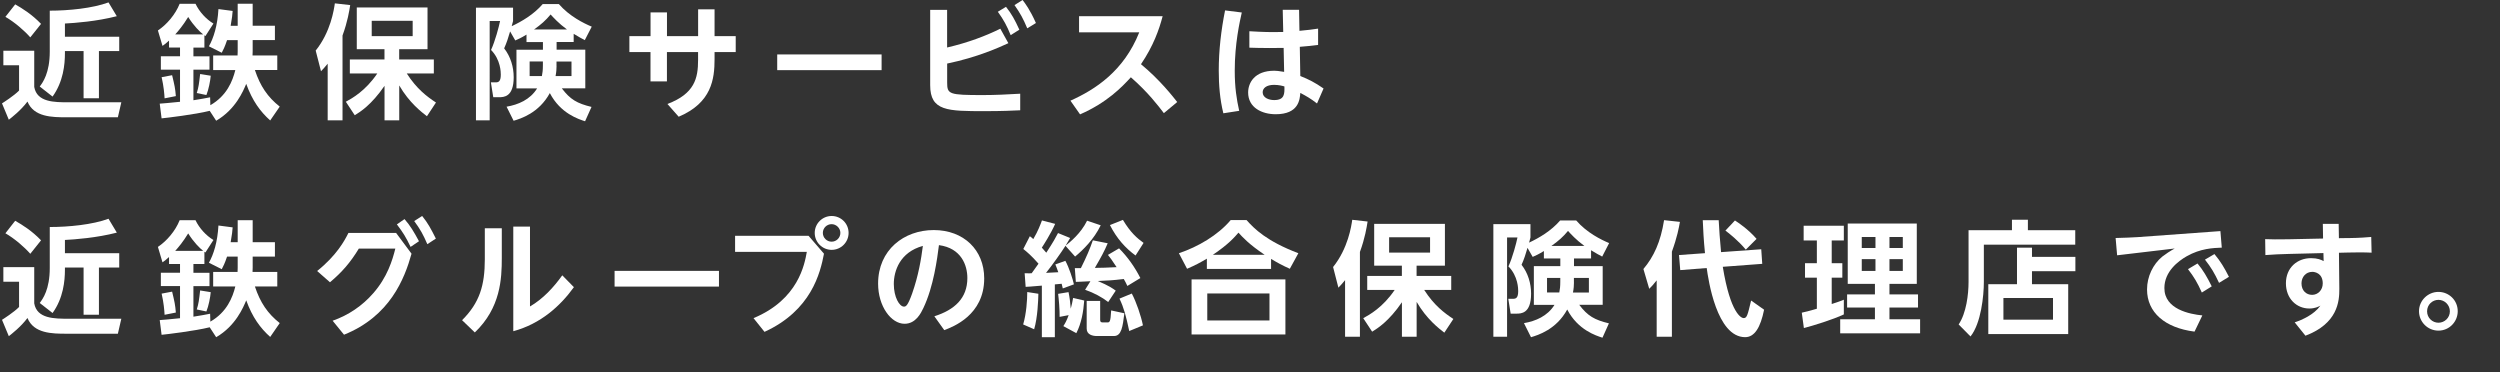<?xml version="1.0" encoding="UTF-8"?><svg id="b" xmlns="http://www.w3.org/2000/svg" width="550.62" height="81.97" viewBox="0 0 550.62 81.97"><rect x="0" y="0" width="550.62" height="81.97" fill="#333333" stroke="none"/><defs><style>.d{fill:#fff;}</style></defs><g id="c"><g><path class="d" d="M.74,11.17H7.54v7.98c.6,3.38,4.41,3.38,7.6,3.38h11.58l-.76,3.3H14.6c-3.08,0-7.16-.03-8.55-3.46-1.47,1.96-3.46,3.49-4.11,4l-1.5-3.6c.22-.14,2.67-1.69,3.76-2.83v-5.56H.74v-3.21ZM3.35,.96c1.63,.93,3.68,2.21,5.69,4.3l-2.37,2.97c-1.28-1.47-3.49-3.38-5.48-4.52L3.35,.96ZM25.71,3.57c-4.41,1.14-9.23,1.5-11.41,1.61v2.91h11.96v3.16h-4.47v10.4h-3.38V11.25h-4.11v.49c0,2.45-.35,6.24-2.72,9.53l-2.83-2.21c.68-.9,2.21-2.97,2.21-7.71V2.35c4.17,0,9.42-.52,12.94-1.82l1.83,3.05Z"/><path class="d" d="M46.19,24.41c-3.3,.82-9.48,1.55-10.6,1.66l-.41-3.24c.95-.08,1.93-.14,4.47-.41v-7.08h-4.22v-2.94h4.22v-1.93h-2.42v-1.53c-.68,.63-1.01,.87-1.44,1.17l-1.01-3.4c1.93-1.28,3.84-3.49,4.79-5.88h3.49c.84,1.77,2.34,3.4,3.95,4.36l-1.77,2.75q-.11-.08-.22-.16v2.7h-2.42v1.93h3.54v2.94h-3.54v6.73c1.72-.25,2.81-.49,3.68-.65l.05,1.74c3.62-2.07,4.9-5.31,5.5-7.74h-4.88v-3.21h5.37c0-.25,.03-.54,.03-.87v-2.51h-2.34c-.52,1.55-.82,2.1-1.17,2.78l-2.83-1.42c1.03-1.8,1.91-4.6,2.1-8.2l3.13,.41c-.05,.79-.14,1.58-.44,3.27h1.55V.82h3.3V5.67h4.9v3.16h-4.9v2.45c0,.11-.03,.74-.03,.93h5.45v3.21h-4.93c1.17,3.54,2.81,5.96,5.47,8.06l-2.1,3.05c-2.18-1.96-3.92-4.3-5.28-8.06-.65,1.55-2.31,5.61-6.62,8.12l-1.42-2.18Zm-8.28-7.84c.54,2.26,.68,2.86,.82,4.6l-2.48,.49c-.05-.95-.19-2.67-.65-4.66l2.32-.44Zm6.84-8.99c-.71-.54-2.1-1.91-3.3-3.84-1.12,1.85-2.23,3.16-2.86,3.84h6.16Zm1.66,9.1c-.08,1.09-.46,3.05-.95,4.25l-2.12-.44c.41-1.31,.49-2.02,.74-4.19l2.34,.38Z"/><path class="d" d="M72.17,14.03c-.63,.76-.84,1.01-1.47,1.66l-1.17-4.55c3.3-4.11,4.03-9.04,4.22-10.4l3.38,.38c-.19,1.23-.57,3.65-1.69,6.7V26.51h-3.27V14.03Zm3.98,8.39c1.39-.76,4.33-2.37,6.95-6.24h-6.05v-3.08h7.63v-2.26h-6.1V1.64h15.58V10.84h-6.24v2.26h7.63v3.08h-5.96c2.18,3.4,4.44,5.09,6.43,6.4l-1.99,3.02c-1.2-.93-3.89-2.97-6.1-6.78v7.68h-3.24v-7.6c-2.89,4.22-5.39,5.77-6.56,6.48l-1.96-2.97Zm5.72-17.84v3.38h9.02v-3.38h-9.02Z"/><path class="d" d="M115.94,7.63c-1.2,.74-1.72,.95-2.45,1.28l-1.14-1.99c-.38,1.33-.76,2.51-1.31,3.73,1.42,1.82,2.1,4.09,2.1,6.37,0,4.39-2.21,4.39-3.27,4.39h-1.23l-.52-3.27h1.04c.6,0,1.14-.14,1.14-1.69,0-.46,0-3.27-2.15-5.45,.9-1.93,1.74-5.12,1.99-6.37h-2.29V26.51h-3.02V1.69h8.17v2.94c-.16,.54-.19,.74-.3,1.14,2.29-1.09,4.82-2.56,6.84-4.88h3.54c2.34,2.7,5.5,4.25,7.25,4.98l-1.53,2.97c-.68-.35-1.28-.68-2.45-1.39v1.8h-3.76v1.69h6.32v8.52h-5.17c1.85,2.45,3.35,3.32,6.54,4.09l-1.42,3.16c-1.36-.44-5.42-1.69-7.76-6.21-2.4,4.41-6.43,5.64-7.98,6.1l-1.55-3.1c2.56-.44,5.18-1.53,6.73-4.03h-4.55V10.95h5.83v-1.69h-3.62v-1.63Zm3.62,5.91h-2.91v3.21h2.7c.14-.71,.22-1.28,.22-2.4v-.82Zm5.31-7.05c-1.88-1.39-2.94-2.59-3.6-3.3-1.09,1.31-2.1,2.21-3.65,3.3h7.24Zm-2.29,8.06c0,.6-.05,1.36-.22,2.21h3.51v-3.21h-3.3v1.01Z"/><path class="d" d="M138.62,11.47v-3.51h4.66V2.73h3.62V7.96h6.86V2.05h3.62V7.96h4.66v3.51h-4.66v1.55c0,4.39-.63,9.61-7.9,12.69l-2.48-2.81c5.99-2.26,6.75-5.67,6.75-9.67v-1.77h-6.86v6.46h-3.62v-6.46h-4.66Z"/><path class="d" d="M194.17,11.99v3.46h-22.99v-3.46h22.99Z"/><path class="d" d="M208.61,10.46c4.68-1.09,8.58-2.59,11.71-4.14l1.77,3.19c-2.02,.93-6.78,3.1-13.48,4.49v4.19c0,2.56,.41,2.75,7.84,2.75,2.75,0,5.5-.14,8.25-.3v3.65c-1.69,.08-3.98,.19-7.74,.19-8.28,0-12.09,0-12.09-5.72V2.18h3.73V10.46Zm12.96-8.96c1.25,1.58,1.96,2.89,2.94,5.04l-1.91,1.2c-.84-2.07-1.55-3.38-2.83-5.15l1.8-1.09ZM225.22,0c.57,.74,1.63,2.12,2.94,5.07l-1.91,1.17c-.93-2.21-1.5-3.24-2.81-5.12L225.22,0Z"/><path class="d" d="M235.75,22.18c5.47-2.45,11.77-6.51,15.17-15.06h-13.26V3.57h18.41c-.79,3-2.04,6.54-4.77,10.57,4.22,3.49,7.08,7.19,7.98,8.33l-2.94,2.45c-1.2-1.58-3.49-4.6-7.27-7.9-1.96,2.15-5.26,5.58-11.19,8.17l-2.12-3.02Z"/><path class="d" d="M273.5,2.76c-.46,2.07-1.55,6.84-1.55,12.83,0,3.7,.41,6.26,.98,8.82l-3.49,.54c-.76-3.08-1.01-6.24-1.01-9.4,0-4.47,.52-8.91,1.39-13.26l3.68,.46Zm9.02-.6h3.6l.08,4.63c2.26-.22,2.51-.25,4.11-.49v3.6c-1.47,.19-2.12,.25-4.03,.41l.11,6.43c1.85,.74,3.21,1.42,5.12,2.75l-1.44,3.3c-1.36-1.06-2.34-1.63-3.68-2.32-.11,1.44-.33,4.69-5.42,4.69-3.02,0-6.07-1.44-6.07-4.79,0-2.1,1.39-4.79,5.75-4.79,.57,0,.84,.05,2.18,.25l-.11-5.28c-.93,.03-1.8,.03-3.08,.03-2.1,0-3.35-.05-4.47-.08v-3.62c3.27,.19,4.52,.22,7.46,.16l-.11-4.85Zm-1.91,16.53c-1.69,0-2.51,.74-2.51,1.63,0,1.23,1.39,1.72,2.53,1.72,2.31,0,2.29-1.36,2.26-3-.35-.11-1.2-.35-2.29-.35Z"/><path class="d" d="M.74,58.84H7.54v7.98c.6,3.38,4.41,3.38,7.6,3.38h11.58l-.76,3.3H14.6c-3.08,0-7.16-.03-8.55-3.46-1.47,1.96-3.46,3.49-4.11,4l-1.5-3.6c.22-.14,2.67-1.69,3.76-2.83v-5.56H.74v-3.21Zm2.61-10.21c1.63,.93,3.68,2.21,5.69,4.3l-2.37,2.97c-1.28-1.47-3.49-3.38-5.48-4.52l2.15-2.75Zm22.36,2.61c-4.41,1.14-9.23,1.5-11.41,1.61v2.91h11.96v3.16h-4.47v10.4h-3.38v-10.4h-4.11v.49c0,2.45-.35,6.24-2.72,9.53l-2.83-2.21c.68-.9,2.21-2.97,2.21-7.71v-9.02c4.17,0,9.42-.52,12.94-1.82l1.83,3.05Z"/><path class="d" d="M46.19,72.08c-3.3,.82-9.48,1.55-10.6,1.66l-.41-3.24c.95-.08,1.93-.14,4.47-.41v-7.08h-4.22v-2.94h4.22v-1.93h-2.42v-1.53c-.68,.63-1.01,.87-1.44,1.17l-1.01-3.4c1.93-1.28,3.84-3.49,4.79-5.88h3.49c.84,1.77,2.34,3.4,3.95,4.36l-1.77,2.75q-.11-.08-.22-.16v2.7h-2.42v1.93h3.54v2.94h-3.54v6.73c1.72-.25,2.81-.49,3.68-.65l.05,1.74c3.62-2.07,4.9-5.31,5.5-7.74h-4.88v-3.21h5.37c0-.25,.03-.54,.03-.87v-2.51h-2.34c-.52,1.55-.82,2.1-1.17,2.78l-2.83-1.42c1.03-1.8,1.91-4.6,2.1-8.2l3.13,.41c-.05,.79-.14,1.58-.44,3.27h1.55v-4.85h3.3v4.85h4.9v3.16h-4.9v2.45c0,.11-.03,.74-.03,.93h5.45v3.21h-4.93c1.17,3.54,2.81,5.96,5.47,8.06l-2.1,3.05c-2.18-1.96-3.92-4.3-5.28-8.06-.65,1.55-2.31,5.61-6.62,8.12l-1.42-2.18Zm-8.28-7.84c.54,2.26,.68,2.86,.82,4.6l-2.48,.49c-.05-.95-.19-2.67-.65-4.66l2.32-.44Zm6.84-8.99c-.71-.54-2.1-1.91-3.3-3.84-1.12,1.85-2.23,3.16-2.86,3.84h6.16Zm1.66,9.1c-.08,1.09-.46,3.05-.95,4.25l-2.12-.44c.41-1.31,.49-2.02,.74-4.19l2.34,.38Z"/><path class="d" d="M87.24,51.3l3.4,4.58c-1.55,5.56-4.77,13.78-14.87,17.84l-2.51-3.08c3.46-1.2,6.56-3.3,8.96-6.07,3.08-3.51,4.22-7.27,4.85-9.81h-8.04c-1.88,3.1-3.73,5.2-6.35,7.41l-2.83-2.48c4.25-3.4,6.05-6.67,6.89-8.39h10.49Zm1.85-3.05c1.28,1.47,2.04,2.75,3.19,4.88l-1.85,1.25c-1.01-2.12-1.63-3.13-3.02-4.96l1.69-1.17Zm3.89-.68c1.28,1.58,1.91,2.78,3.02,4.98l-1.88,1.23c-.93-2.15-1.53-3.24-2.89-5.09l1.74-1.12Z"/><path class="d" d="M110.52,50.29v6.51c0,4.6-.25,10.98-5.94,16.42l-2.81-2.7c3.87-3.84,5.01-7.68,5.01-13.43v-6.81h3.73Zm6.21-.38v17.59c2.89-1.69,5.18-4.17,7.11-6.86l2.56,2.61c-2.97,4.11-7.27,8.06-13.35,9.7v-23.04h3.68Z"/><path class="d" d="M158.35,59.66v3.46h-22.99v-3.46h22.99Z"/><path class="d" d="M178.08,51.93l3.4,3.95c-.82,4.28-2.81,12.5-13.1,17.21l-2.42-3.02c9.89-4.11,11.25-11.88,11.74-14.6h-15.8v-3.54h16.18Zm8.82-.63c0,2.07-1.69,3.73-3.73,3.73s-3.73-1.66-3.73-3.73,1.69-3.73,3.73-3.73,3.73,1.63,3.73,3.73Zm-5.67,0c0,1.06,.87,1.93,1.93,1.93s1.93-.87,1.93-1.93-.9-1.93-1.93-1.93-1.93,.82-1.93,1.93Z"/><path class="d" d="M205.79,69.66c4.47-1.42,7.27-3.98,7.27-8.42,0-2.78-1.31-6.59-6.26-7.25-.38,2.97-1.17,9.12-3.43,13.86-.52,1.09-1.66,3.46-4.14,3.46-2.97,0-5.83-3.84-5.83-8.85,0-7.41,5.69-11.79,12.26-11.79s11.11,4.36,11.11,10.65c0,8.09-6.86,10.65-8.8,11.39l-2.18-3.05Zm-8.93-7.11c0,2.89,1.23,4.98,2.23,4.98,.41,0,.82-.11,1.8-2.86,1.42-4.03,1.99-7.6,2.37-10.51-5.09,1.39-6.4,5.56-6.4,8.39Z"/><path class="d" d="M228.7,64.7c-.03,1.39-.16,5.23-.93,7.82l-2.42-1.06c.71-2.4,.9-5.39,.9-7.14l2.45,.38Zm.03-6.62c-1.55-1.77-2.56-2.61-3.35-3.24l1.44-2.81c.33,.25,.46,.33,.76,.63,1.09-1.85,1.58-3.24,1.91-4.11l2.91,.76c-.93,2.12-2.64,4.79-2.94,5.23,.27,.3,.65,.76,.98,1.12,1.53-2.32,2.12-3.43,2.59-4.33l2.67,1.09c-.33,.57-.57,.98-1.01,1.69,1.04-.84,3.35-2.67,4.74-5.5l3,1.01c-1.47,3.08-3.92,5.47-5.64,6.89l-2.12-2.37c-.95,1.5-2.97,4.33-4.28,5.96,1.63-.08,2.29-.11,2.7-.14-.3-.87-.44-1.2-.65-1.72l2.21-.79c.84,1.55,1.63,4.03,1.88,5.18l-2.45,.9c-.11-.52-.16-.71-.25-1.03l-1.5,.14v11.63h-2.86v-11.36c-2.67,.22-2.97,.25-3.57,.27l-.22-3c1.06,.03,1.17,.03,1.55,0l1.5-2.1Zm5.47,13.75c.38-.6,.71-1.14,1.17-2.42l-1.99,.38c.03-1.5-.19-4.09-.33-5.07l2.29-.38c.25,1.2,.41,2.45,.49,3.65,.22-.79,.35-1.39,.52-2.37l2.45,.57c-.19,2.45-.6,4.96-1.74,7.19l-2.86-1.55Zm5.96-9.89c-2.37,.11-2.64,.14-3.21,.14l-.22-3.02h1.33c1.33-2.67,1.96-4.19,2.64-6.13l3.27,.65c-.79,1.85-1.39,2.94-2.83,5.42,1.58-.03,2.64-.03,4.79-.16-1.06-1.63-1.39-2.04-1.91-2.7l2.45-1.44c1.91,1.91,3.49,4.17,4.69,6.54l-2.86,1.74c-.3-.63-.46-.98-.79-1.53-2.48,.3-3.62,.35-5.72,.44,2.48,1.06,3.24,1.61,3.95,2.12l-1.66,2.51c-1.31-1.03-3.13-2.02-5.09-2.7l1.17-1.88Zm2.15,4.33v4.09c0,.3,0,.65,.54,.65h1.01c.52,0,.74,0,.87-2.64l2.91,.63c-.38,3.02-.63,5.01-2.31,5.01h-3.76c-.93,0-2.23-.3-2.23-1.63v-6.1h2.97Zm7.79-10c-2.18-1.58-4.14-3.73-5.64-6.7l2.86-1.14c1.69,2.83,3.16,4.06,4.55,5.07l-1.77,2.78Zm-.82,8.39c.98,1.83,2.02,4.88,2.45,7l-3.02,1.25c-.71-3.35-1.17-5.09-2.15-7.14l2.72-1.12Z"/><path class="d" d="M284.09,59.2c-1.69-.76-2.7-1.31-4.14-2.18v2.21h-14.14v-2.26c-1.53,.9-2.53,1.44-4.36,2.23l-1.8-3.43c4.19-1.39,8.61-3.98,11.41-7.3h3.49c1.69,1.91,4.44,4.66,11.41,7.3l-1.88,3.43Zm-.98,2.34v12.12h-20.67v-12.12h20.67Zm-3.51,3.1h-13.7v5.94h13.7v-5.94Zm-1.06-8.52c-3.46-2.32-4.9-3.92-5.77-4.88-.82,.95-2.18,2.56-5.64,4.88h11.41Z"/><path class="d" d="M296.25,61.7c-.63,.76-.84,1.01-1.47,1.66l-1.17-4.55c3.3-4.11,4.03-9.04,4.22-10.4l3.38,.38c-.19,1.23-.57,3.65-1.69,6.7v18.68h-3.27v-12.47Zm3.98,8.39c1.39-.76,4.33-2.37,6.95-6.24h-6.05v-3.08h7.63v-2.26h-6.1v-9.21h15.58v9.21h-6.24v2.26h7.63v3.08h-5.96c2.18,3.4,4.44,5.09,6.43,6.4l-1.99,3.02c-1.2-.93-3.89-2.97-6.1-6.78v7.68h-3.24v-7.6c-2.89,4.22-5.39,5.77-6.56,6.48l-1.96-2.97Zm5.72-17.84v3.38h9.02v-3.38h-9.02Z"/><path class="d" d="M340.02,55.3c-1.2,.74-1.72,.95-2.45,1.28l-1.14-1.99c-.38,1.33-.76,2.51-1.31,3.73,1.42,1.82,2.1,4.09,2.1,6.37,0,4.39-2.21,4.39-3.27,4.39h-1.23l-.52-3.27h1.04c.6,0,1.14-.14,1.14-1.69,0-.46,0-3.27-2.15-5.45,.9-1.93,1.74-5.12,1.99-6.37h-2.29v21.87h-3.02v-24.81h8.17v2.94c-.16,.54-.19,.74-.3,1.14,2.29-1.09,4.82-2.56,6.84-4.88h3.54c2.34,2.7,5.5,4.25,7.25,4.98l-1.53,2.97c-.68-.35-1.28-.68-2.45-1.39v1.8h-3.76v1.69h6.32v8.52h-5.17c1.85,2.45,3.35,3.32,6.54,4.09l-1.42,3.16c-1.36-.44-5.42-1.69-7.76-6.21-2.4,4.41-6.43,5.64-7.98,6.1l-1.55-3.1c2.56-.44,5.18-1.53,6.73-4.03h-4.55v-8.52h5.83v-1.69h-3.62v-1.63Zm3.62,5.91h-2.91v3.21h2.7c.14-.71,.22-1.28,.22-2.4v-.82Zm5.31-7.05c-1.88-1.39-2.94-2.59-3.6-3.3-1.09,1.31-2.1,2.21-3.65,3.3h7.24Zm-2.29,8.06c0,.6-.05,1.36-.22,2.21h3.51v-3.21h-3.3v1.01Z"/><path class="d" d="M364.87,61.76c-.76,.98-1.09,1.31-1.63,1.85l-1.28-4.36c2.29-2.72,3.79-5.96,4.55-10.76l3.49,.38c-.22,1.25-.6,3.35-1.77,6.56v18.74h-3.35v-12.42Zm10.65-5.99c-.3-2.97-.41-5.37-.49-7.27h3.51c.11,2.02,.25,4.33,.52,7.03l8.85-.63,.22,3.21-8.69,.65c1.69,10.4,4.14,11.3,4.58,11.3,.74,0,.87-.57,1.66-3.87l2.86,2.02c-.79,3.92-2.1,6.05-4.17,6.05-6.29,0-8.12-12.72-8.47-15.23l-5.83,.46-.27-3.32,5.72-.41Zm6.59-7.22c.65,.44,2.89,1.88,4.77,4.06l-2.37,2.37c-1.66-1.99-3.65-3.57-4.49-4.19l2.1-2.23Z"/><path class="d" d="M396.84,68.87c1.04-.25,1.91-.46,3.32-.87v-6.84h-2.61v-3.19h2.61v-5.01h-2.91v-3.24h8.85v3.24h-2.67v5.01h2.34v3.19h-2.34v5.8c1.5-.49,1.96-.65,2.67-.95v3.24c-2.37,1.12-6.75,2.48-8.8,3l-.46-3.38Zm10.13-19.64h15.2v13.29h-6.02v2.32h6.29v2.89h-6.29v2.59h6.75v3.1h-17.6v-3.1h7.65v-2.59h-6.13v-2.89h6.13v-2.32h-5.99v-13.29Zm3.08,2.97v2.42h3.02v-2.42h-3.02Zm0,4.88v2.59h3.02v-2.59h-3.02Zm6.1-4.88v2.42h2.94v-2.42h-2.94Zm0,4.88v2.59h2.94v-2.59h-2.94Z"/><path class="d" d="M457.07,53.89h-20.13v8.23c0,2.97-.6,9.07-2.94,11.98l-2.61-2.64c1.69-2.51,2.18-6.62,2.18-9.37v-11.39h9.56v-2.31h3.51v2.31h10.43v3.19Zm-12.83,8.69v-8.03h3.3v2.02h9.56v3.16h-9.56v2.86h7.98v10.98h-17.6v-10.98h6.32Zm7.93,3.05h-10.92v4.77h10.92v-4.77Z"/><path class="d" d="M489.04,50.89l.3,3.65c-1.88,.08-4.66,.16-7.74,1.91-1.85,1.06-4.9,3.35-4.9,7,0,4.68,5.61,5.75,8.36,6.02l-1.72,3.57c-6.56-.84-10.46-4.25-10.46-9.29,0-2.83,1.31-5.56,3.38-7.25,.63-.49,1.72-1.23,2.72-1.77l-12.69,1.5-.33-3.81c1.74-.05,3.73-.11,4.79-.19l18.28-1.33Zm-5.04,7.14c1.23,1.47,2.1,2.97,3.13,5.04l-2.18,1.36c-.98-2.18-1.72-3.43-3.05-5.15l2.1-1.25Zm3.73-2.07c1.36,1.63,2.18,3.02,3.19,5.01l-2.18,1.33c-1.04-2.21-1.72-3.35-3.1-5.12l2.1-1.23Z"/><path class="d" d="M517.11,52.44c2.86-.03,4.3-.19,5.15-.25l.08,3.46c-1.44-.08-3.6-.08-5.15-.03l-2.04,.05,.08,7.95c.03,2.78-.38,7.65-7.46,10.32l-2.37-2.94c1.61-.54,4.22-1.66,5.67-3.68-.49,.25-1.23,.63-2.45,.63-2.78,0-5.15-2.15-5.15-5.56s2.48-5.53,5.53-5.53c1.44,0,2.21,.35,2.78,.65l-.05-1.77-7.63,.19c-1.93,.05-3.35,.11-5.15,.25l-.05-3.51c1.23,.05,2.72,.08,5.15,.03l7.6-.16-.05-3.24h3.49l.05,3.16,1.99-.03Zm-7.87,7.44c-1.33,0-2.34,1.09-2.34,2.53,0,1.61,1.06,2.53,2.34,2.53s2.34-1.06,2.34-2.51c0-2.26-1.72-2.56-2.34-2.56Z"/><path class="d" d="M541.31,68.54c0,2.34-1.88,4.28-4.25,4.28s-4.28-1.93-4.28-4.28,1.96-4.25,4.28-4.25,4.25,1.85,4.25,4.25Zm-6.75,.03c0,1.44,1.17,2.51,2.51,2.51s2.51-1.09,2.51-2.51-1.17-2.53-2.51-2.53-2.51,1.06-2.51,2.53Z"/></g></g></svg>